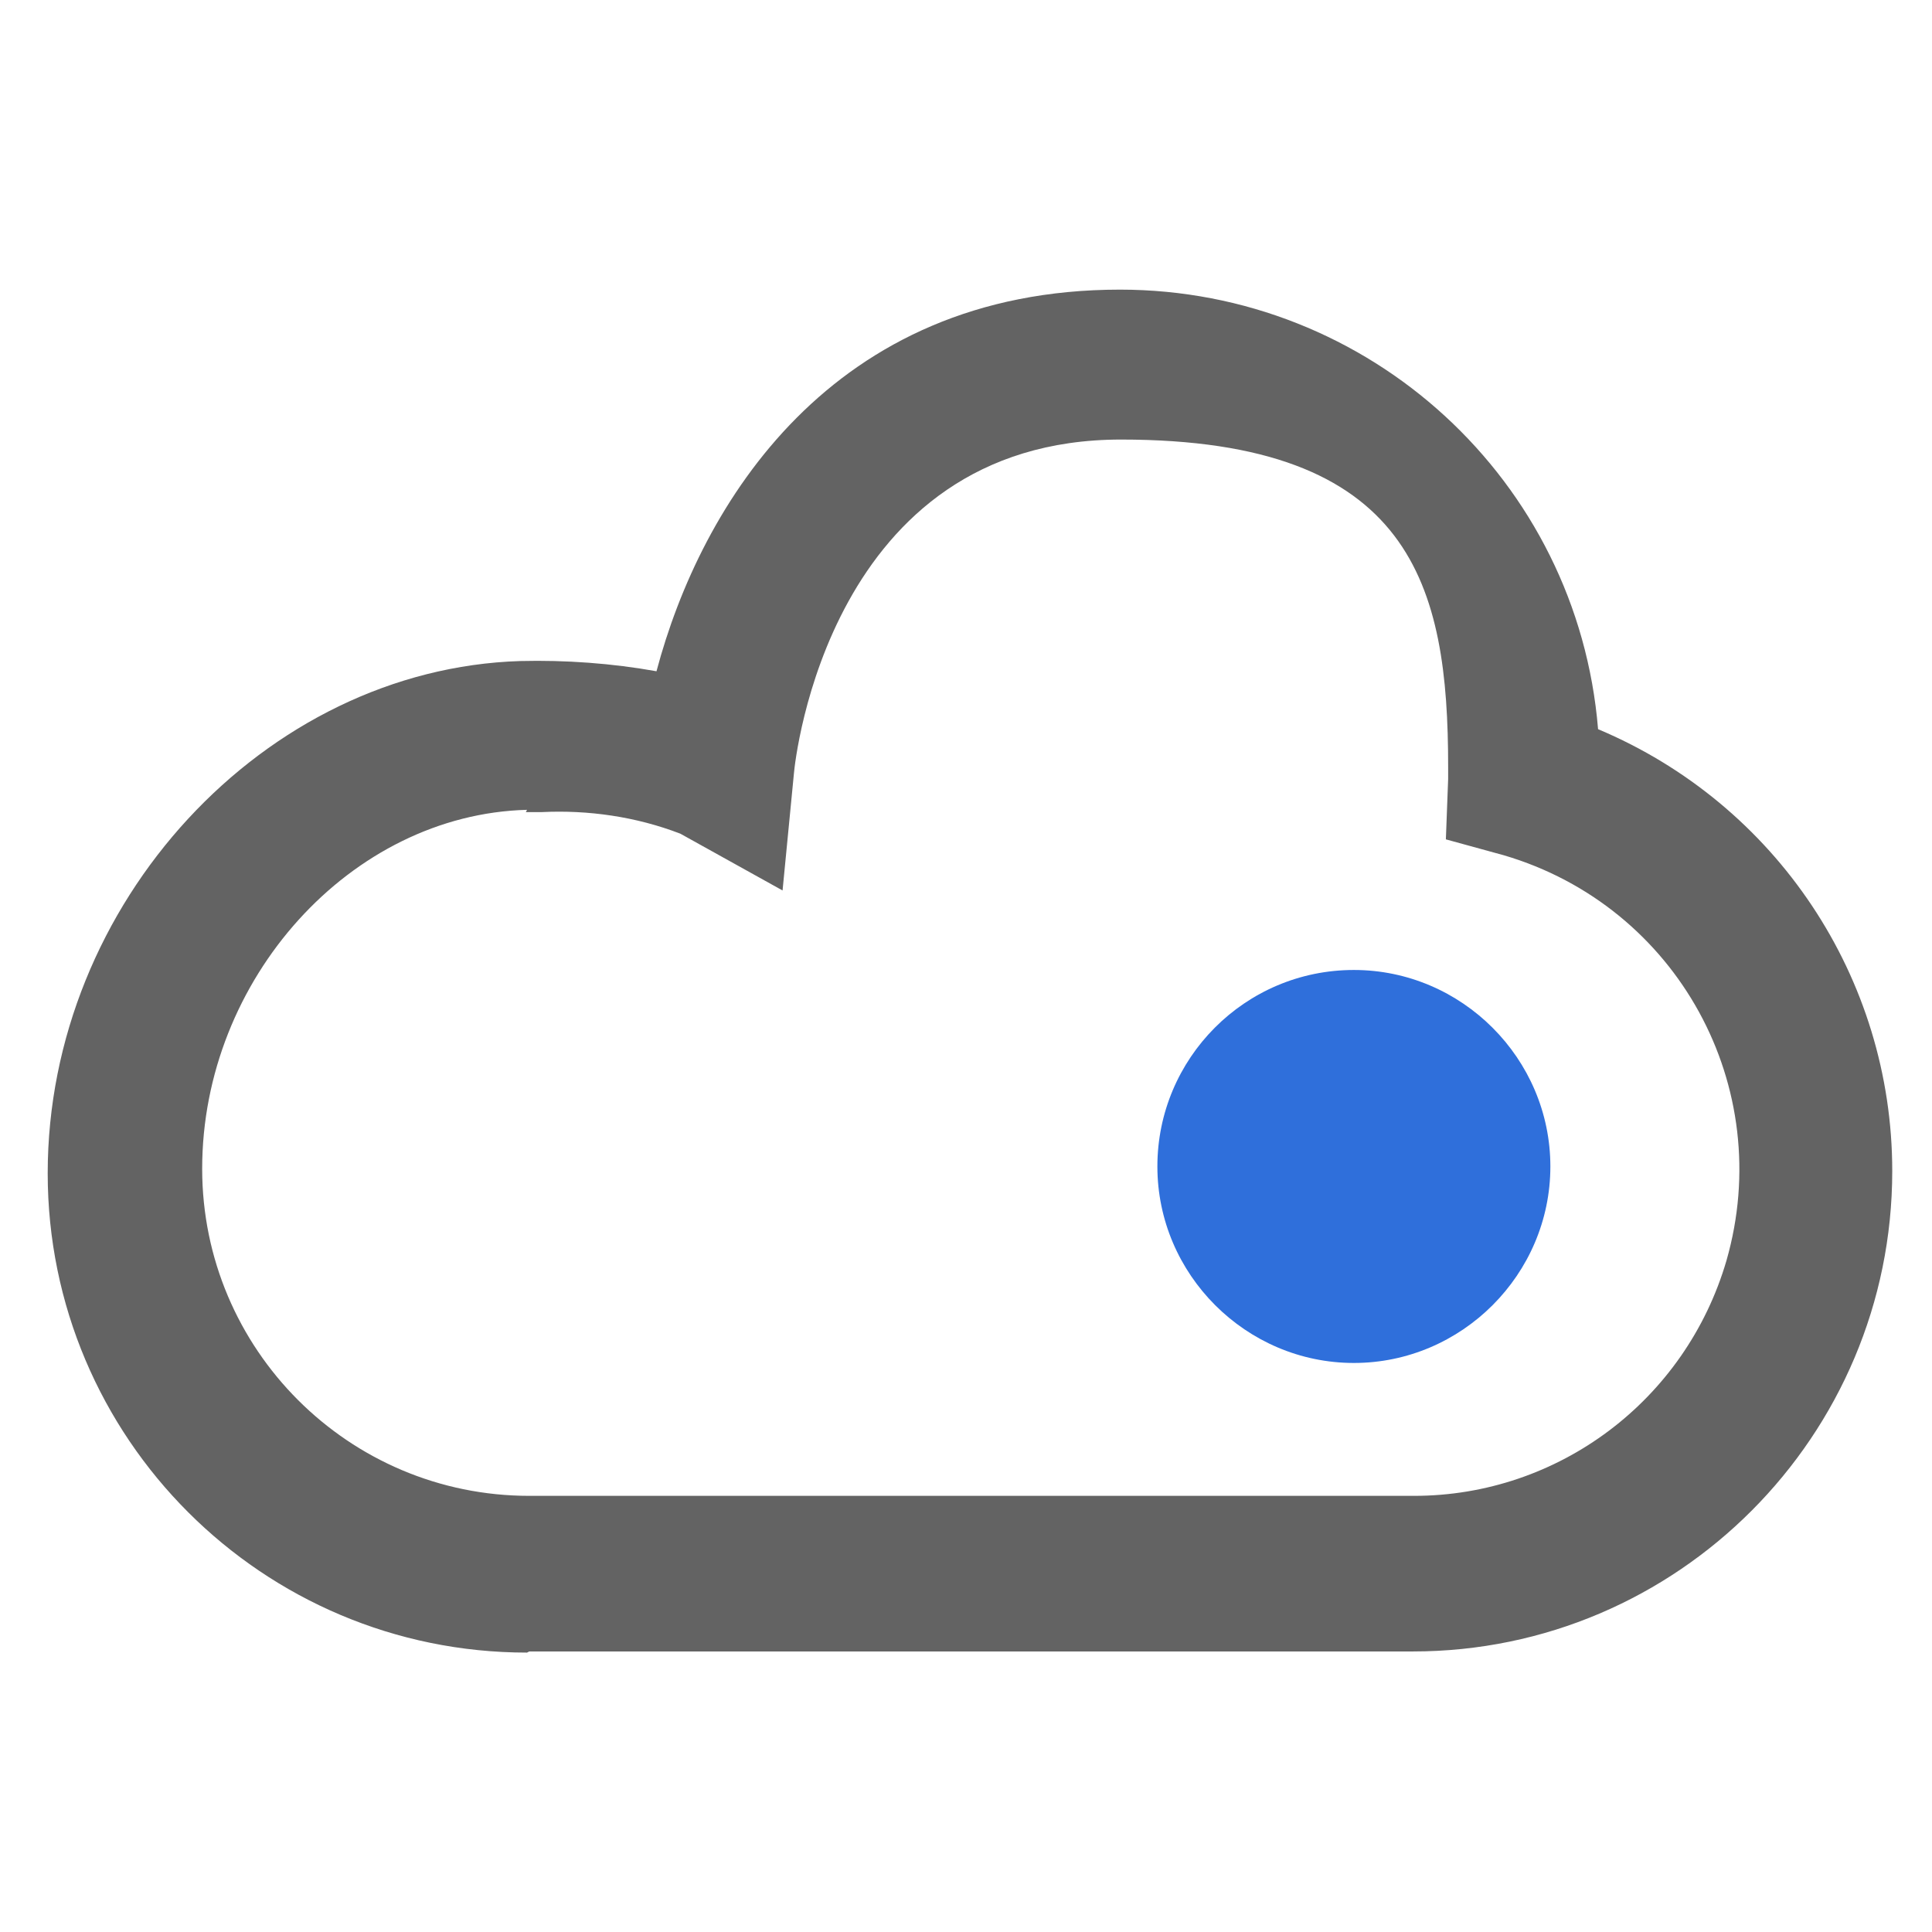 <?xml version="1.0" encoding="UTF-8"?>
<svg id="Layer_1" xmlns="http://www.w3.org/2000/svg" version="1.1" viewBox="0 0 170.1 170.1">
  <!-- Generator: Adobe Illustrator 29.4.0, SVG Export Plug-In . SVG Version: 2.1.0 Build 152)  -->
  <defs>
    <style>
      .st0 {
        fill: #636363;
      }

      .st1 {
        fill: #2f6fdb;
        fill-rule: evenodd;
      }
    </style>
  </defs>
  <path class="st0" d="M46.6,145.4h77.8c23.3,0,42.2-19,42.2-42.3,0-17-10.2-32.3-25.9-38.9-1.8-21.9-20.1-38.7-42.1-38.7-25.4,0-36.9,18.9-40.8,33.6-3.9-.7-8-1-12-.9-22.5.7-41.6,21.3-41.6,45.1,0,23.3,18.9,42.2,42.2,42.2ZM46.3,71.5h1.4c4.1-.2,8.3.4,12.2,1.9l9,5,1-10.3c.1-1.2,3.1-29.4,28.8-29.4s28.8,12.9,28.8,28.8v1.1l-.2,5.3,5.1,1.4c15.3,4.5,24,20.4,19.6,35.7-3.6,12.3-14.8,20.7-27.5,20.7H46.6c-15.9,0-28.8-12.9-28.8-28.8,0-16.7,13.1-31.2,28.6-31.6Z"/>
  <path class="st1" d="M119.2,85.4c-9.6,0-17.3,7.8-17.3,17.3s7.8,17.3,17.3,17.3,17.3-7.8,17.3-17.3-7.8-17.3-17.3-17.3"/>
</svg>